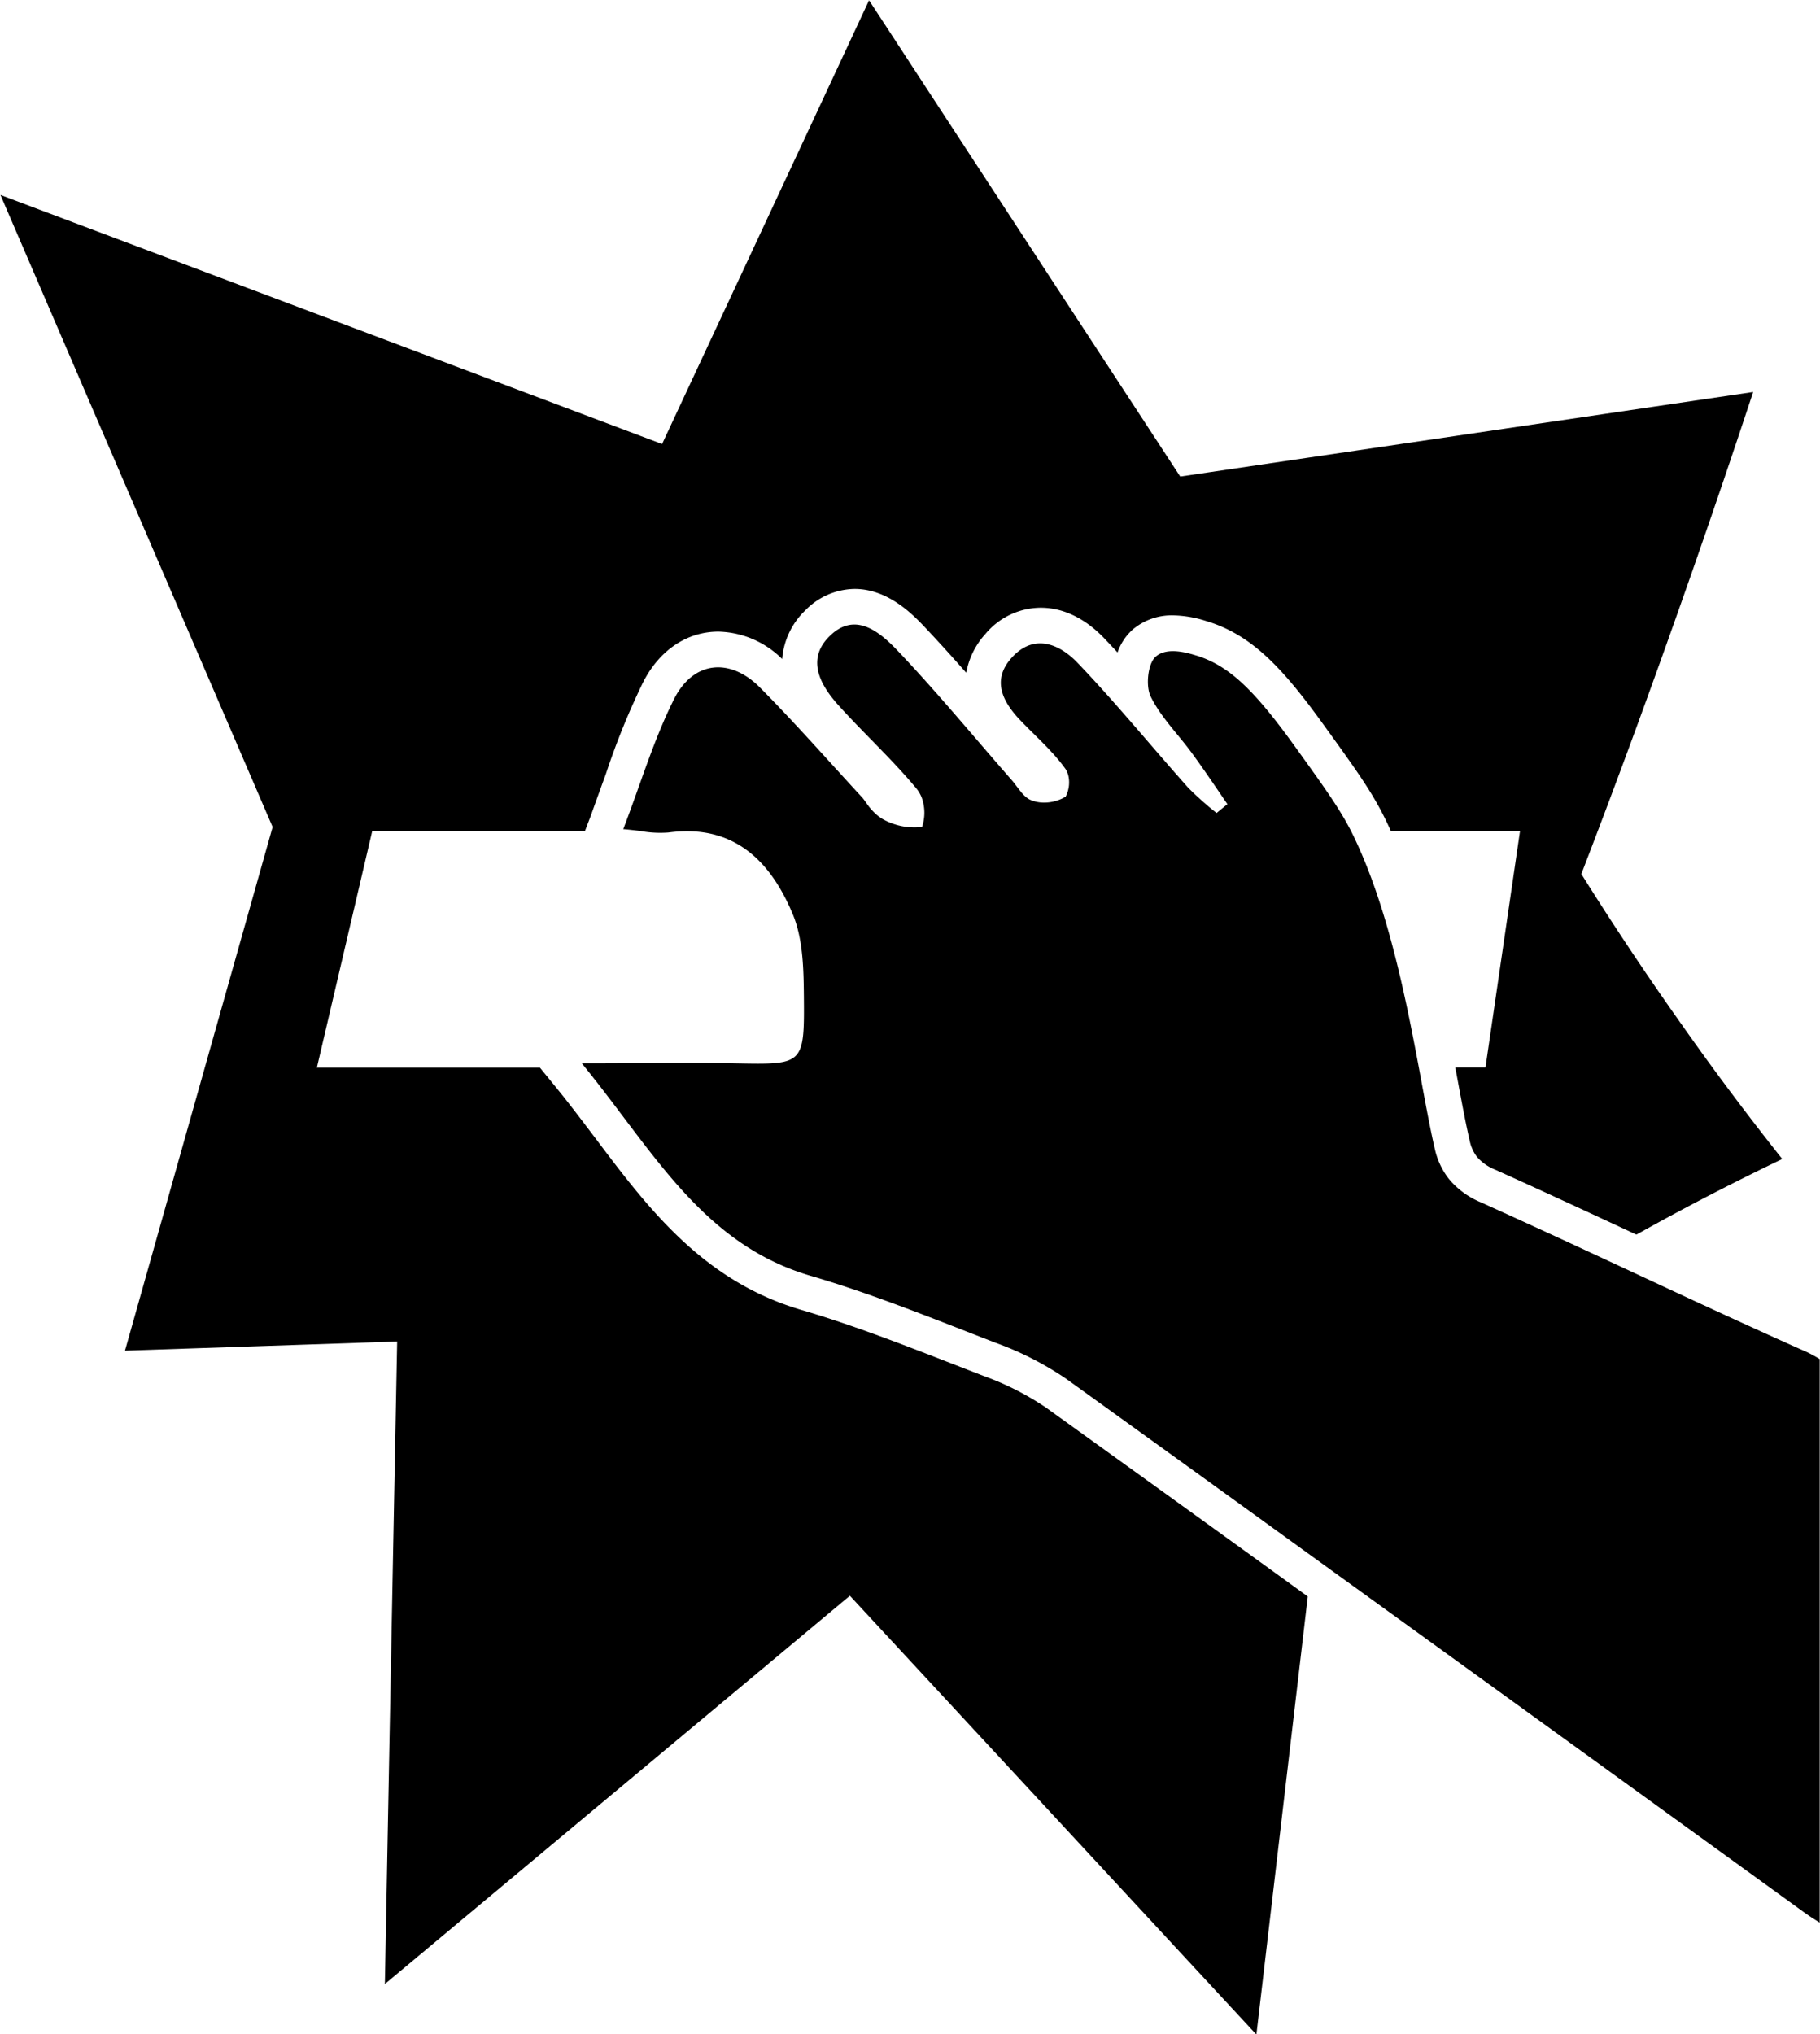 <svg id="Layer_1" data-name="Layer 1" xmlns="http://www.w3.org/2000/svg" viewBox="0 0 361.57 404"><title>1</title><path d="M-5681.7-7575.35q-7.3,3.49-14.91,7.43-7.28,3.78-14.06,7.58c-9.19-4.27-18.64-8.66-28-12.87a9.46,9.46,0,0,1-3.68-2.57,7.93,7.93,0,0,1-1.45-3.24c-0.79-3.4-1.58-7.65-2.49-12.56-0.12-.64-0.24-1.28-0.37-1.94h6l6.87-47h-25.68q-0.55-1.23-1.14-2.43c-2.65-5.4-5.81-9.79-12.12-18.52-8.16-11.32-14.31-18-23.4-20.72a22.67,22.67,0,0,0-6.56-1.13,12,12,0,0,0-8.14,2.89,11.07,11.07,0,0,0-2.93,4.48c-0.9-1-1.8-1.93-2.71-2.89-3.79-3.94-8.13-6-12.54-6a14.43,14.43,0,0,0-11,5.22,15.47,15.47,0,0,0-3.8,7.7c-2.73-3.1-5.51-6.18-8.35-9.18-2.13-2.23-7.1-7.47-13.81-7.47a13.91,13.91,0,0,0-9.82,4.26,15,15,0,0,0-4.59,9.66,18.52,18.52,0,0,0-12.66-5.44c-6.27,0-11.75,3.69-15,10.12a147.19,147.19,0,0,0-7.41,18.29c-1,2.71-2,5.5-3,8.29l-1.11,2.9h-42.26l-11,47h44.32l2.94,3.6c2.81,3.43,5.49,7,8.08,10.41,10.54,14,21.44,28.41,41,34.12,10.2,3,20.46,7,30.37,10.86l5.69,2.21a56.3,56.3,0,0,1,12.36,6.24c17.31,12.45,34.75,25,52.1,37.58q-5.1,43.48-10.21,87l-80.76-87.15-92.38,77.11q1.21-63.8,2.44-127.6l-54.07,1.82,29.33-104-54.07-125.52,131.44,49.46q20.57-44.05,41.12-88.12,30.9,47.29,61.82,94.58l113.82-16.79q-7.63,23.14-16.13,47.05-8.88,25-18,48.67c6.06,9.69,12.71,19.72,20,30C-5695-7592.55-5688.29-7583.66-5681.7-7575.35Z" transform="translate(6035.77 7805.53)"/><path d="M-5676.78-7537c-14-6.21-27.81-12.71-41.67-19.15q-11.55-5.37-23.14-10.61a16.27,16.27,0,0,1-6.34-4.65,14.86,14.86,0,0,1-2.8-6c-1-4.31-2-9.87-3.16-16.09-2.71-14.47-6.35-32.46-13.14-46.31l-0.34-.69c-2.35-4.58-5.38-8.78-11.16-16.81-8.13-11.26-13.1-16.08-19.71-18.08-1.89-.57-5.76-1.66-7.95.28-1.54,1.37-2,5.76-1,7.86,2,4.13,5.5,7.55,8.26,11.35,2.42,3.3,4.69,6.71,7,10.07l-2.15,1.76a64,64,0,0,1-5.62-5c-7.36-8.25-14.36-16.85-22-24.83-3.58-3.74-8.67-5.93-13.09-1-4,4.43-1.83,8.71,1.75,12.45,3.05,3.2,6.47,6.14,9,9.71a4.53,4.53,0,0,1,.55,1.43,6.13,6.13,0,0,1-.58,4,8.32,8.32,0,0,1-5,1.14,7,7,0,0,1-1.8-.43c-1.61-.57-2.7-2.66-4-4.11-7.47-8.53-14.7-17.3-22.5-25.52-3.52-3.7-8.44-8-13.55-3-4.77,4.64-1.91,9.78,1.86,13.92,5,5.52,10.55,10.61,15.32,16.34a7,7,0,0,1,1.07,1.81,8.86,8.86,0,0,1,.08,5.86,12.88,12.88,0,0,1-7.9-1.61c-2.3-1.42-3.3-3.49-3.94-4.18-6.75-7.31-13.33-14.81-20.34-21.88-5.95-6-13.21-5.34-17.06,2.22-4,7.94-6.59,16.65-10.12,25.89,1.28,0.11,2.4.24,3.41,0.37a21.91,21.91,0,0,0,5.54.3c13-1.76,20.35,5.68,24.75,16.28,2,4.86,2.13,10.72,2.18,16.13,0.13,13.78-.07,13.68-13.51,13.43-9.34-.17-18.69,0-30.6,0l0.72,0.89c13.85,17.15,23.52,35.11,44.82,41.33,12.44,3.64,24.51,8.58,36.62,13.26a62.71,62.71,0,0,1,13.95,7.09q24.47,17.61,48.9,35.29,48.87,35.3,97.71,70.67c1,0.73,2.05,1.4,3.2,2.11v-111.91A28.22,28.22,0,0,0-5676.78-7537Z" transform="translate(6035.77 7805.53)"/></svg>